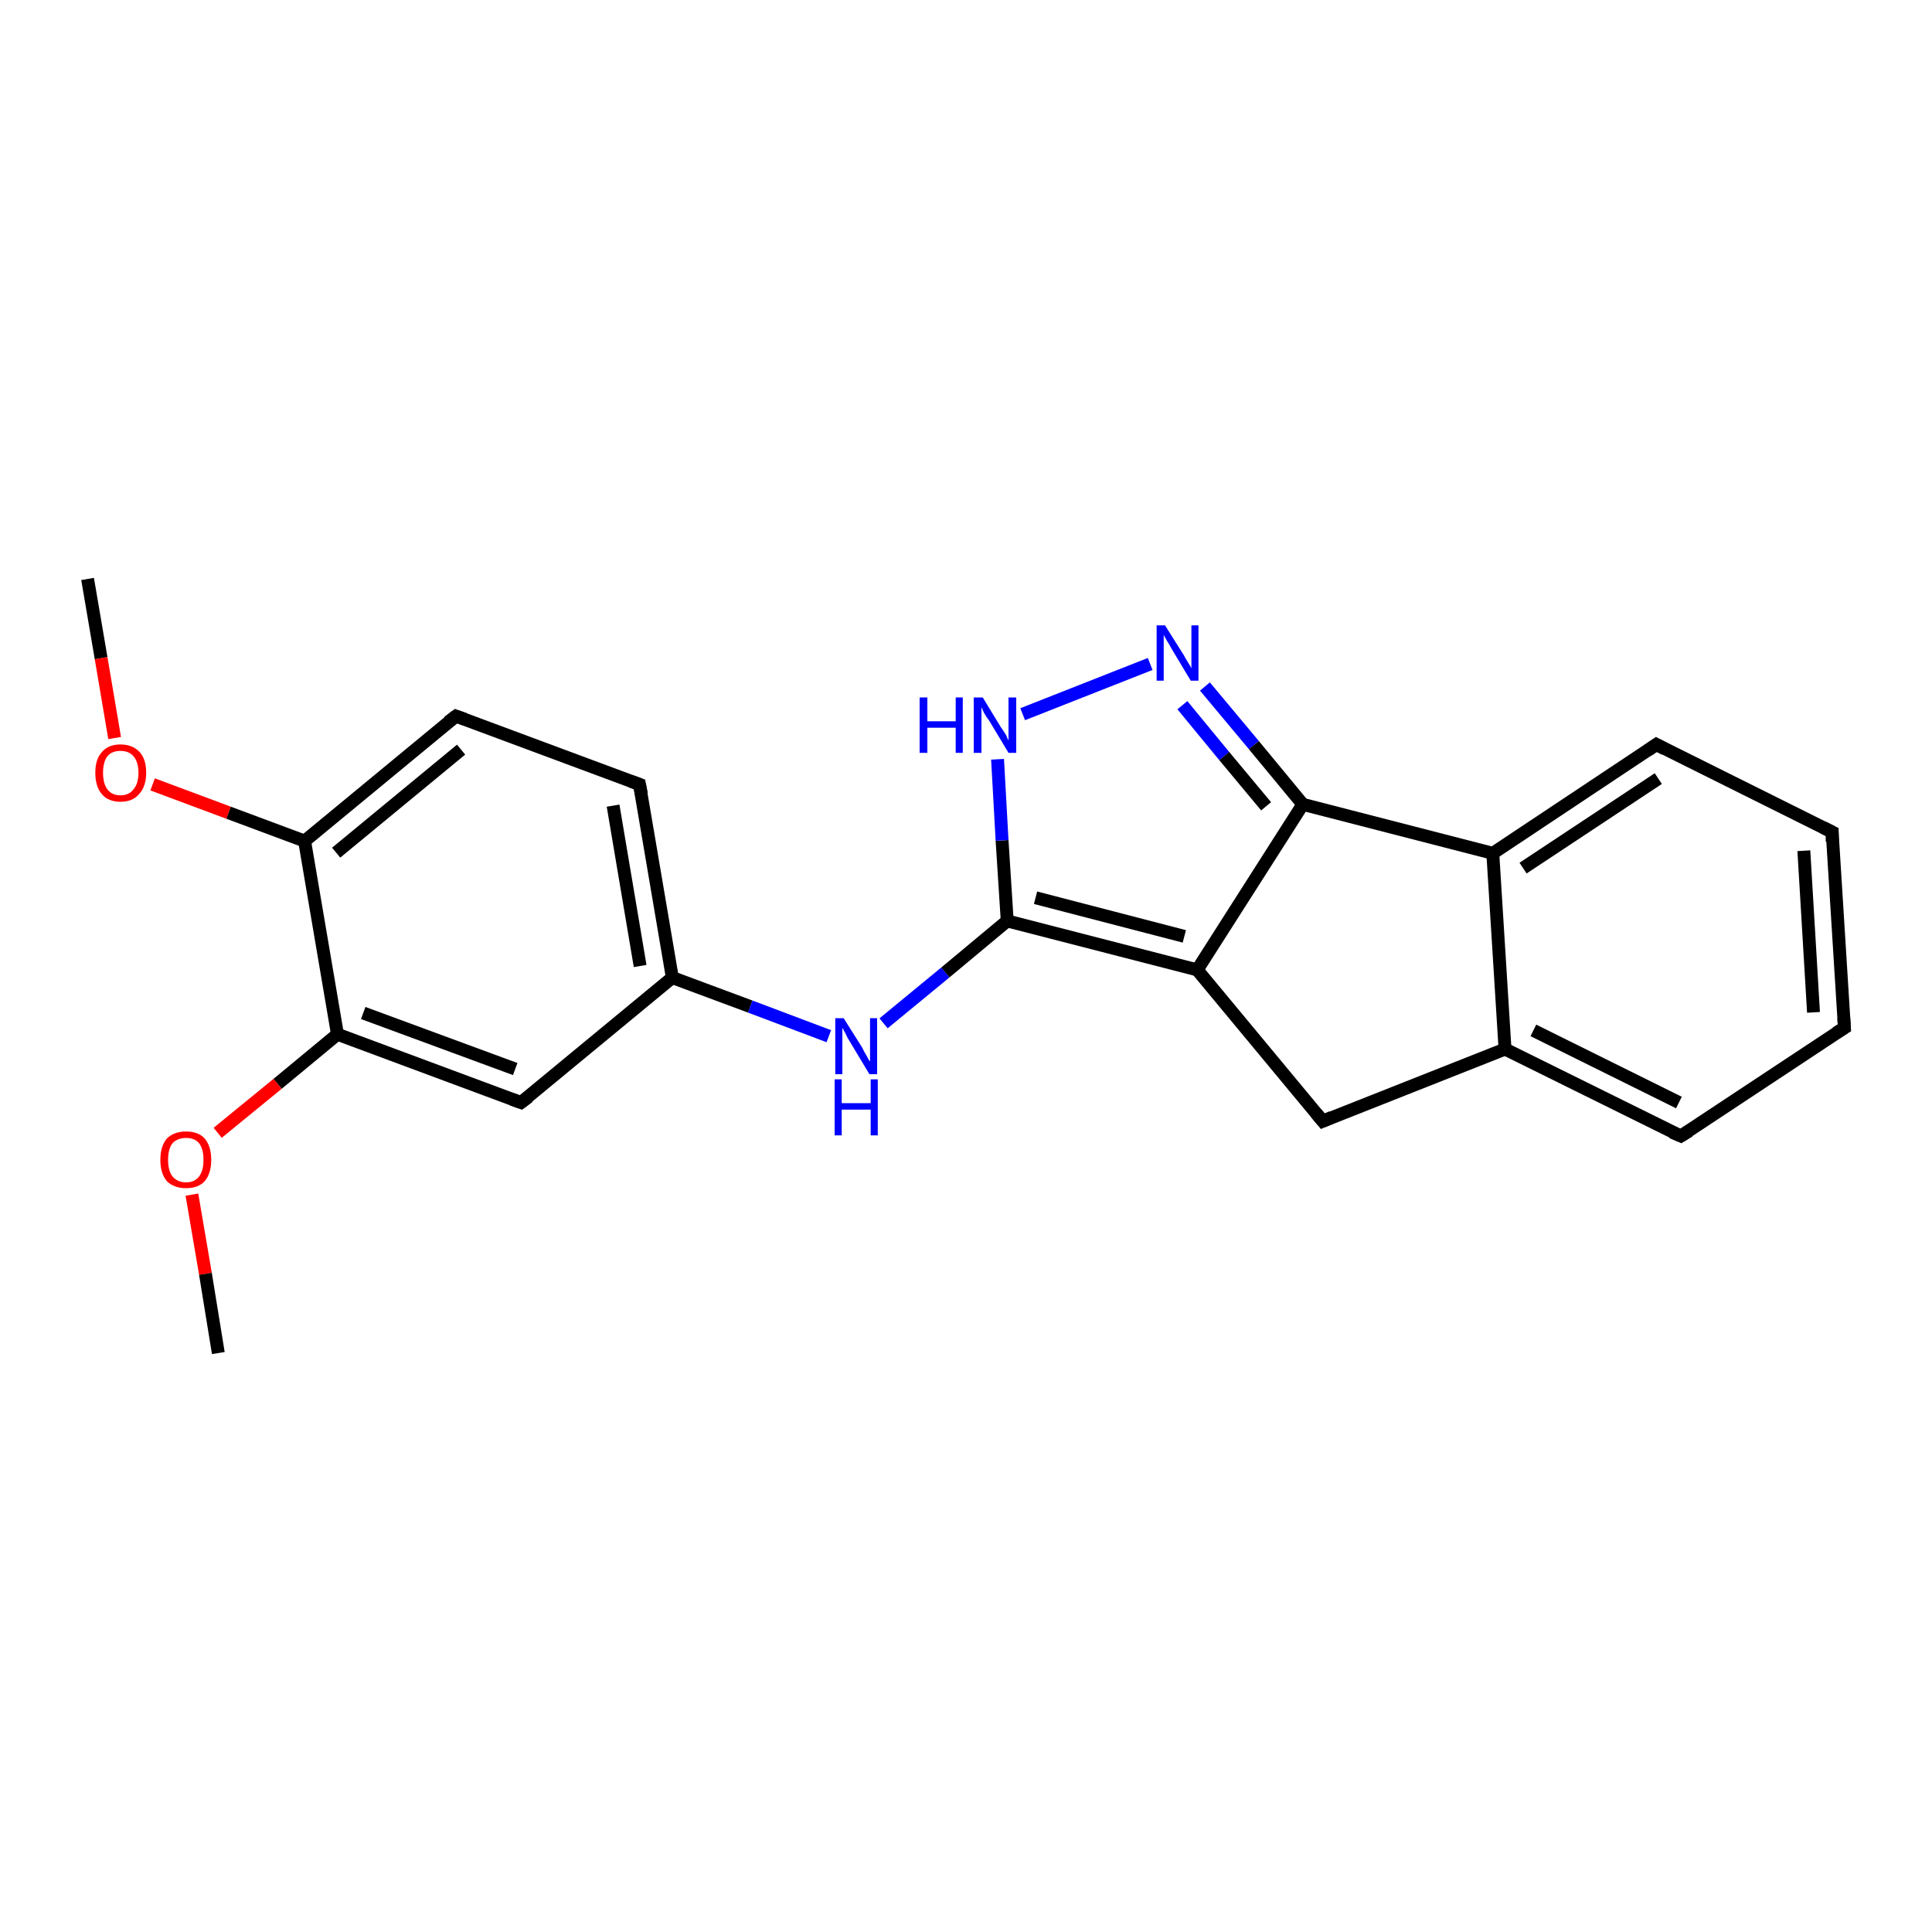 <?xml version='1.0' encoding='iso-8859-1'?>
<svg version='1.1' baseProfile='full'
              xmlns='http://www.w3.org/2000/svg'
                      xmlns:rdkit='http://www.rdkit.org/xml'
                      xmlns:xlink='http://www.w3.org/1999/xlink'
                  xml:space='preserve'
width='300px' height='300px' viewBox='0 0 300 300'>
<!-- END OF HEADER -->
<rect style='opacity:1.0;fill:#FFFFFF;stroke:none' width='300.0' height='300.0' x='0.0' y='0.0'> </rect>
<path class='bond-0 atom-0 atom-1' d='M 13.6,89.9 L 15.7,102.2' style='fill:none;fill-rule:evenodd;stroke:#000000;stroke-width:2.0px;stroke-linecap:butt;stroke-linejoin:miter;stroke-opacity:1' />
<path class='bond-0 atom-0 atom-1' d='M 15.7,102.2 L 17.8,114.6' style='fill:none;fill-rule:evenodd;stroke:#FF0000;stroke-width:2.0px;stroke-linecap:butt;stroke-linejoin:miter;stroke-opacity:1' />
<path class='bond-1 atom-1 atom-2' d='M 23.7,121.8 L 35.5,126.2' style='fill:none;fill-rule:evenodd;stroke:#FF0000;stroke-width:2.0px;stroke-linecap:butt;stroke-linejoin:miter;stroke-opacity:1' />
<path class='bond-1 atom-1 atom-2' d='M 35.5,126.2 L 47.3,130.6' style='fill:none;fill-rule:evenodd;stroke:#000000;stroke-width:2.0px;stroke-linecap:butt;stroke-linejoin:miter;stroke-opacity:1' />
<path class='bond-2 atom-2 atom-3' d='M 47.3,130.6 L 70.8,111.2' style='fill:none;fill-rule:evenodd;stroke:#000000;stroke-width:2.0px;stroke-linecap:butt;stroke-linejoin:miter;stroke-opacity:1' />
<path class='bond-2 atom-2 atom-3' d='M 52.2,132.4 L 71.6,116.4' style='fill:none;fill-rule:evenodd;stroke:#000000;stroke-width:2.0px;stroke-linecap:butt;stroke-linejoin:miter;stroke-opacity:1' />
<path class='bond-3 atom-3 atom-4' d='M 70.8,111.2 L 99.3,121.8' style='fill:none;fill-rule:evenodd;stroke:#000000;stroke-width:2.0px;stroke-linecap:butt;stroke-linejoin:miter;stroke-opacity:1' />
<path class='bond-4 atom-4 atom-5' d='M 99.3,121.8 L 104.4,151.8' style='fill:none;fill-rule:evenodd;stroke:#000000;stroke-width:2.0px;stroke-linecap:butt;stroke-linejoin:miter;stroke-opacity:1' />
<path class='bond-4 atom-4 atom-5' d='M 95.2,125.1 L 99.4,150.0' style='fill:none;fill-rule:evenodd;stroke:#000000;stroke-width:2.0px;stroke-linecap:butt;stroke-linejoin:miter;stroke-opacity:1' />
<path class='bond-5 atom-5 atom-6' d='M 104.4,151.8 L 116.5,156.3' style='fill:none;fill-rule:evenodd;stroke:#000000;stroke-width:2.0px;stroke-linecap:butt;stroke-linejoin:miter;stroke-opacity:1' />
<path class='bond-5 atom-5 atom-6' d='M 116.5,156.3 L 128.7,160.9' style='fill:none;fill-rule:evenodd;stroke:#0000FF;stroke-width:2.0px;stroke-linecap:butt;stroke-linejoin:miter;stroke-opacity:1' />
<path class='bond-6 atom-6 atom-7' d='M 137.2,158.9 L 146.8,151.0' style='fill:none;fill-rule:evenodd;stroke:#0000FF;stroke-width:2.0px;stroke-linecap:butt;stroke-linejoin:miter;stroke-opacity:1' />
<path class='bond-6 atom-6 atom-7' d='M 146.8,151.0 L 156.4,143.0' style='fill:none;fill-rule:evenodd;stroke:#000000;stroke-width:2.0px;stroke-linecap:butt;stroke-linejoin:miter;stroke-opacity:1' />
<path class='bond-7 atom-7 atom-8' d='M 156.4,143.0 L 155.6,130.5' style='fill:none;fill-rule:evenodd;stroke:#000000;stroke-width:2.0px;stroke-linecap:butt;stroke-linejoin:miter;stroke-opacity:1' />
<path class='bond-7 atom-7 atom-8' d='M 155.6,130.5 L 154.9,117.9' style='fill:none;fill-rule:evenodd;stroke:#0000FF;stroke-width:2.0px;stroke-linecap:butt;stroke-linejoin:miter;stroke-opacity:1' />
<path class='bond-8 atom-8 atom-9' d='M 158.8,110.9 L 178.6,103.1' style='fill:none;fill-rule:evenodd;stroke:#0000FF;stroke-width:2.0px;stroke-linecap:butt;stroke-linejoin:miter;stroke-opacity:1' />
<path class='bond-9 atom-9 atom-10' d='M 187.1,106.6 L 194.7,115.7' style='fill:none;fill-rule:evenodd;stroke:#0000FF;stroke-width:2.0px;stroke-linecap:butt;stroke-linejoin:miter;stroke-opacity:1' />
<path class='bond-9 atom-9 atom-10' d='M 194.7,115.7 L 202.3,124.9' style='fill:none;fill-rule:evenodd;stroke:#000000;stroke-width:2.0px;stroke-linecap:butt;stroke-linejoin:miter;stroke-opacity:1' />
<path class='bond-9 atom-9 atom-10' d='M 183.6,109.5 L 190.1,117.4' style='fill:none;fill-rule:evenodd;stroke:#0000FF;stroke-width:2.0px;stroke-linecap:butt;stroke-linejoin:miter;stroke-opacity:1' />
<path class='bond-9 atom-9 atom-10' d='M 190.1,117.4 L 196.6,125.2' style='fill:none;fill-rule:evenodd;stroke:#000000;stroke-width:2.0px;stroke-linecap:butt;stroke-linejoin:miter;stroke-opacity:1' />
<path class='bond-10 atom-10 atom-11' d='M 202.3,124.9 L 185.9,150.6' style='fill:none;fill-rule:evenodd;stroke:#000000;stroke-width:2.0px;stroke-linecap:butt;stroke-linejoin:miter;stroke-opacity:1' />
<path class='bond-11 atom-11 atom-12' d='M 185.9,150.6 L 205.4,174.1' style='fill:none;fill-rule:evenodd;stroke:#000000;stroke-width:2.0px;stroke-linecap:butt;stroke-linejoin:miter;stroke-opacity:1' />
<path class='bond-12 atom-12 atom-13' d='M 205.4,174.1 L 233.7,162.9' style='fill:none;fill-rule:evenodd;stroke:#000000;stroke-width:2.0px;stroke-linecap:butt;stroke-linejoin:miter;stroke-opacity:1' />
<path class='bond-13 atom-13 atom-14' d='M 233.7,162.9 L 261.0,176.4' style='fill:none;fill-rule:evenodd;stroke:#000000;stroke-width:2.0px;stroke-linecap:butt;stroke-linejoin:miter;stroke-opacity:1' />
<path class='bond-13 atom-13 atom-14' d='M 238.1,160.0 L 260.7,171.2' style='fill:none;fill-rule:evenodd;stroke:#000000;stroke-width:2.0px;stroke-linecap:butt;stroke-linejoin:miter;stroke-opacity:1' />
<path class='bond-14 atom-14 atom-15' d='M 261.0,176.4 L 286.4,159.6' style='fill:none;fill-rule:evenodd;stroke:#000000;stroke-width:2.0px;stroke-linecap:butt;stroke-linejoin:miter;stroke-opacity:1' />
<path class='bond-15 atom-15 atom-16' d='M 286.4,159.6 L 284.5,129.2' style='fill:none;fill-rule:evenodd;stroke:#000000;stroke-width:2.0px;stroke-linecap:butt;stroke-linejoin:miter;stroke-opacity:1' />
<path class='bond-15 atom-15 atom-16' d='M 281.6,157.2 L 280.1,132.1' style='fill:none;fill-rule:evenodd;stroke:#000000;stroke-width:2.0px;stroke-linecap:butt;stroke-linejoin:miter;stroke-opacity:1' />
<path class='bond-16 atom-16 atom-17' d='M 284.5,129.2 L 257.2,115.6' style='fill:none;fill-rule:evenodd;stroke:#000000;stroke-width:2.0px;stroke-linecap:butt;stroke-linejoin:miter;stroke-opacity:1' />
<path class='bond-17 atom-17 atom-18' d='M 257.2,115.6 L 231.8,132.5' style='fill:none;fill-rule:evenodd;stroke:#000000;stroke-width:2.0px;stroke-linecap:butt;stroke-linejoin:miter;stroke-opacity:1' />
<path class='bond-17 atom-17 atom-18' d='M 257.5,120.9 L 236.5,134.8' style='fill:none;fill-rule:evenodd;stroke:#000000;stroke-width:2.0px;stroke-linecap:butt;stroke-linejoin:miter;stroke-opacity:1' />
<path class='bond-18 atom-5 atom-19' d='M 104.4,151.8 L 80.9,171.2' style='fill:none;fill-rule:evenodd;stroke:#000000;stroke-width:2.0px;stroke-linecap:butt;stroke-linejoin:miter;stroke-opacity:1' />
<path class='bond-19 atom-19 atom-20' d='M 80.9,171.2 L 52.4,160.6' style='fill:none;fill-rule:evenodd;stroke:#000000;stroke-width:2.0px;stroke-linecap:butt;stroke-linejoin:miter;stroke-opacity:1' />
<path class='bond-19 atom-19 atom-20' d='M 80.0,166.0 L 56.4,157.3' style='fill:none;fill-rule:evenodd;stroke:#000000;stroke-width:2.0px;stroke-linecap:butt;stroke-linejoin:miter;stroke-opacity:1' />
<path class='bond-20 atom-20 atom-21' d='M 52.4,160.6 L 43.1,168.3' style='fill:none;fill-rule:evenodd;stroke:#000000;stroke-width:2.0px;stroke-linecap:butt;stroke-linejoin:miter;stroke-opacity:1' />
<path class='bond-20 atom-20 atom-21' d='M 43.1,168.3 L 33.8,175.9' style='fill:none;fill-rule:evenodd;stroke:#FF0000;stroke-width:2.0px;stroke-linecap:butt;stroke-linejoin:miter;stroke-opacity:1' />
<path class='bond-21 atom-21 atom-22' d='M 29.8,185.5 L 31.9,197.8' style='fill:none;fill-rule:evenodd;stroke:#FF0000;stroke-width:2.0px;stroke-linecap:butt;stroke-linejoin:miter;stroke-opacity:1' />
<path class='bond-21 atom-21 atom-22' d='M 31.9,197.8 L 33.9,210.1' style='fill:none;fill-rule:evenodd;stroke:#000000;stroke-width:2.0px;stroke-linecap:butt;stroke-linejoin:miter;stroke-opacity:1' />
<path class='bond-22 atom-20 atom-2' d='M 52.4,160.6 L 47.3,130.6' style='fill:none;fill-rule:evenodd;stroke:#000000;stroke-width:2.0px;stroke-linecap:butt;stroke-linejoin:miter;stroke-opacity:1' />
<path class='bond-23 atom-11 atom-7' d='M 185.9,150.6 L 156.4,143.0' style='fill:none;fill-rule:evenodd;stroke:#000000;stroke-width:2.0px;stroke-linecap:butt;stroke-linejoin:miter;stroke-opacity:1' />
<path class='bond-23 atom-11 atom-7' d='M 183.9,145.4 L 160.8,139.4' style='fill:none;fill-rule:evenodd;stroke:#000000;stroke-width:2.0px;stroke-linecap:butt;stroke-linejoin:miter;stroke-opacity:1' />
<path class='bond-24 atom-18 atom-13' d='M 231.8,132.5 L 233.7,162.9' style='fill:none;fill-rule:evenodd;stroke:#000000;stroke-width:2.0px;stroke-linecap:butt;stroke-linejoin:miter;stroke-opacity:1' />
<path class='bond-25 atom-10 atom-18' d='M 202.3,124.9 L 231.8,132.5' style='fill:none;fill-rule:evenodd;stroke:#000000;stroke-width:2.0px;stroke-linecap:butt;stroke-linejoin:miter;stroke-opacity:1' />
<path d='M 69.6,112.1 L 70.8,111.2 L 72.2,111.7' style='fill:none;stroke:#000000;stroke-width:2.0px;stroke-linecap:butt;stroke-linejoin:miter;stroke-opacity:1;' />
<path d='M 97.9,121.3 L 99.3,121.8 L 99.6,123.3' style='fill:none;stroke:#000000;stroke-width:2.0px;stroke-linecap:butt;stroke-linejoin:miter;stroke-opacity:1;' />
<path d='M 204.4,172.9 L 205.4,174.1 L 206.8,173.5' style='fill:none;stroke:#000000;stroke-width:2.0px;stroke-linecap:butt;stroke-linejoin:miter;stroke-opacity:1;' />
<path d='M 259.6,175.8 L 261.0,176.4 L 262.3,175.6' style='fill:none;stroke:#000000;stroke-width:2.0px;stroke-linecap:butt;stroke-linejoin:miter;stroke-opacity:1;' />
<path d='M 285.1,160.4 L 286.4,159.6 L 286.3,158.1' style='fill:none;stroke:#000000;stroke-width:2.0px;stroke-linecap:butt;stroke-linejoin:miter;stroke-opacity:1;' />
<path d='M 284.5,130.7 L 284.5,129.2 L 283.1,128.5' style='fill:none;stroke:#000000;stroke-width:2.0px;stroke-linecap:butt;stroke-linejoin:miter;stroke-opacity:1;' />
<path d='M 258.5,116.3 L 257.2,115.6 L 255.9,116.5' style='fill:none;stroke:#000000;stroke-width:2.0px;stroke-linecap:butt;stroke-linejoin:miter;stroke-opacity:1;' />
<path d='M 82.1,170.3 L 80.9,171.2 L 79.5,170.7' style='fill:none;stroke:#000000;stroke-width:2.0px;stroke-linecap:butt;stroke-linejoin:miter;stroke-opacity:1;' />
<path class='atom-1' d='M 14.8 120.0
Q 14.8 117.9, 15.8 116.8
Q 16.8 115.6, 18.7 115.6
Q 20.6 115.6, 21.7 116.8
Q 22.7 117.9, 22.7 120.0
Q 22.7 122.1, 21.6 123.3
Q 20.6 124.5, 18.7 124.5
Q 16.8 124.5, 15.8 123.3
Q 14.8 122.1, 14.8 120.0
M 18.7 123.5
Q 20.0 123.5, 20.7 122.6
Q 21.5 121.7, 21.5 120.0
Q 21.5 118.3, 20.7 117.4
Q 20.0 116.6, 18.7 116.6
Q 17.4 116.6, 16.7 117.4
Q 16.0 118.3, 16.0 120.0
Q 16.0 121.7, 16.7 122.6
Q 17.4 123.5, 18.7 123.5
' fill='#FF0000'/>
<path class='atom-6' d='M 131.0 158.1
L 133.9 162.7
Q 134.1 163.2, 134.6 164.0
Q 135.0 164.8, 135.1 164.8
L 135.1 158.1
L 136.2 158.1
L 136.2 166.8
L 135.0 166.8
L 132.0 161.8
Q 131.6 161.2, 131.3 160.5
Q 130.9 159.8, 130.8 159.6
L 130.8 166.8
L 129.7 166.8
L 129.7 158.1
L 131.0 158.1
' fill='#0000FF'/>
<path class='atom-6' d='M 129.6 167.6
L 130.7 167.6
L 130.7 171.3
L 135.2 171.3
L 135.2 167.6
L 136.3 167.6
L 136.3 176.3
L 135.2 176.3
L 135.2 172.3
L 130.7 172.3
L 130.7 176.3
L 129.6 176.3
L 129.6 167.6
' fill='#0000FF'/>
<path class='atom-8' d='M 142.8 108.3
L 144.0 108.3
L 144.0 112.0
L 148.4 112.0
L 148.4 108.3
L 149.5 108.3
L 149.5 116.9
L 148.4 116.9
L 148.4 113.0
L 144.0 113.0
L 144.0 116.9
L 142.8 116.9
L 142.8 108.3
' fill='#0000FF'/>
<path class='atom-8' d='M 152.6 108.3
L 155.4 112.9
Q 155.7 113.3, 156.2 114.1
Q 156.6 115.0, 156.6 115.0
L 156.6 108.3
L 157.8 108.3
L 157.8 116.9
L 156.6 116.9
L 153.6 111.9
Q 153.2 111.4, 152.8 110.7
Q 152.5 110.0, 152.4 109.8
L 152.4 116.9
L 151.2 116.9
L 151.2 108.3
L 152.6 108.3
' fill='#0000FF'/>
<path class='atom-9' d='M 180.9 97.1
L 183.8 101.7
Q 184.0 102.1, 184.5 102.9
Q 185.0 103.7, 185.0 103.8
L 185.0 97.1
L 186.1 97.1
L 186.1 105.7
L 184.9 105.7
L 181.9 100.7
Q 181.6 100.1, 181.2 99.5
Q 180.8 98.8, 180.7 98.6
L 180.7 105.7
L 179.6 105.7
L 179.6 97.1
L 180.9 97.1
' fill='#0000FF'/>
<path class='atom-21' d='M 24.9 180.1
Q 24.9 178.0, 25.9 176.8
Q 27.0 175.7, 28.9 175.7
Q 30.8 175.7, 31.8 176.8
Q 32.8 178.0, 32.8 180.1
Q 32.8 182.2, 31.8 183.4
Q 30.8 184.5, 28.9 184.5
Q 27.0 184.5, 25.9 183.4
Q 24.9 182.2, 24.9 180.1
M 28.9 183.6
Q 30.2 183.6, 30.9 182.7
Q 31.6 181.8, 31.6 180.1
Q 31.6 178.4, 30.9 177.5
Q 30.2 176.7, 28.9 176.7
Q 27.6 176.7, 26.8 177.5
Q 26.1 178.4, 26.1 180.1
Q 26.1 181.8, 26.8 182.7
Q 27.6 183.6, 28.9 183.6
' fill='#FF0000'/>
</svg>
